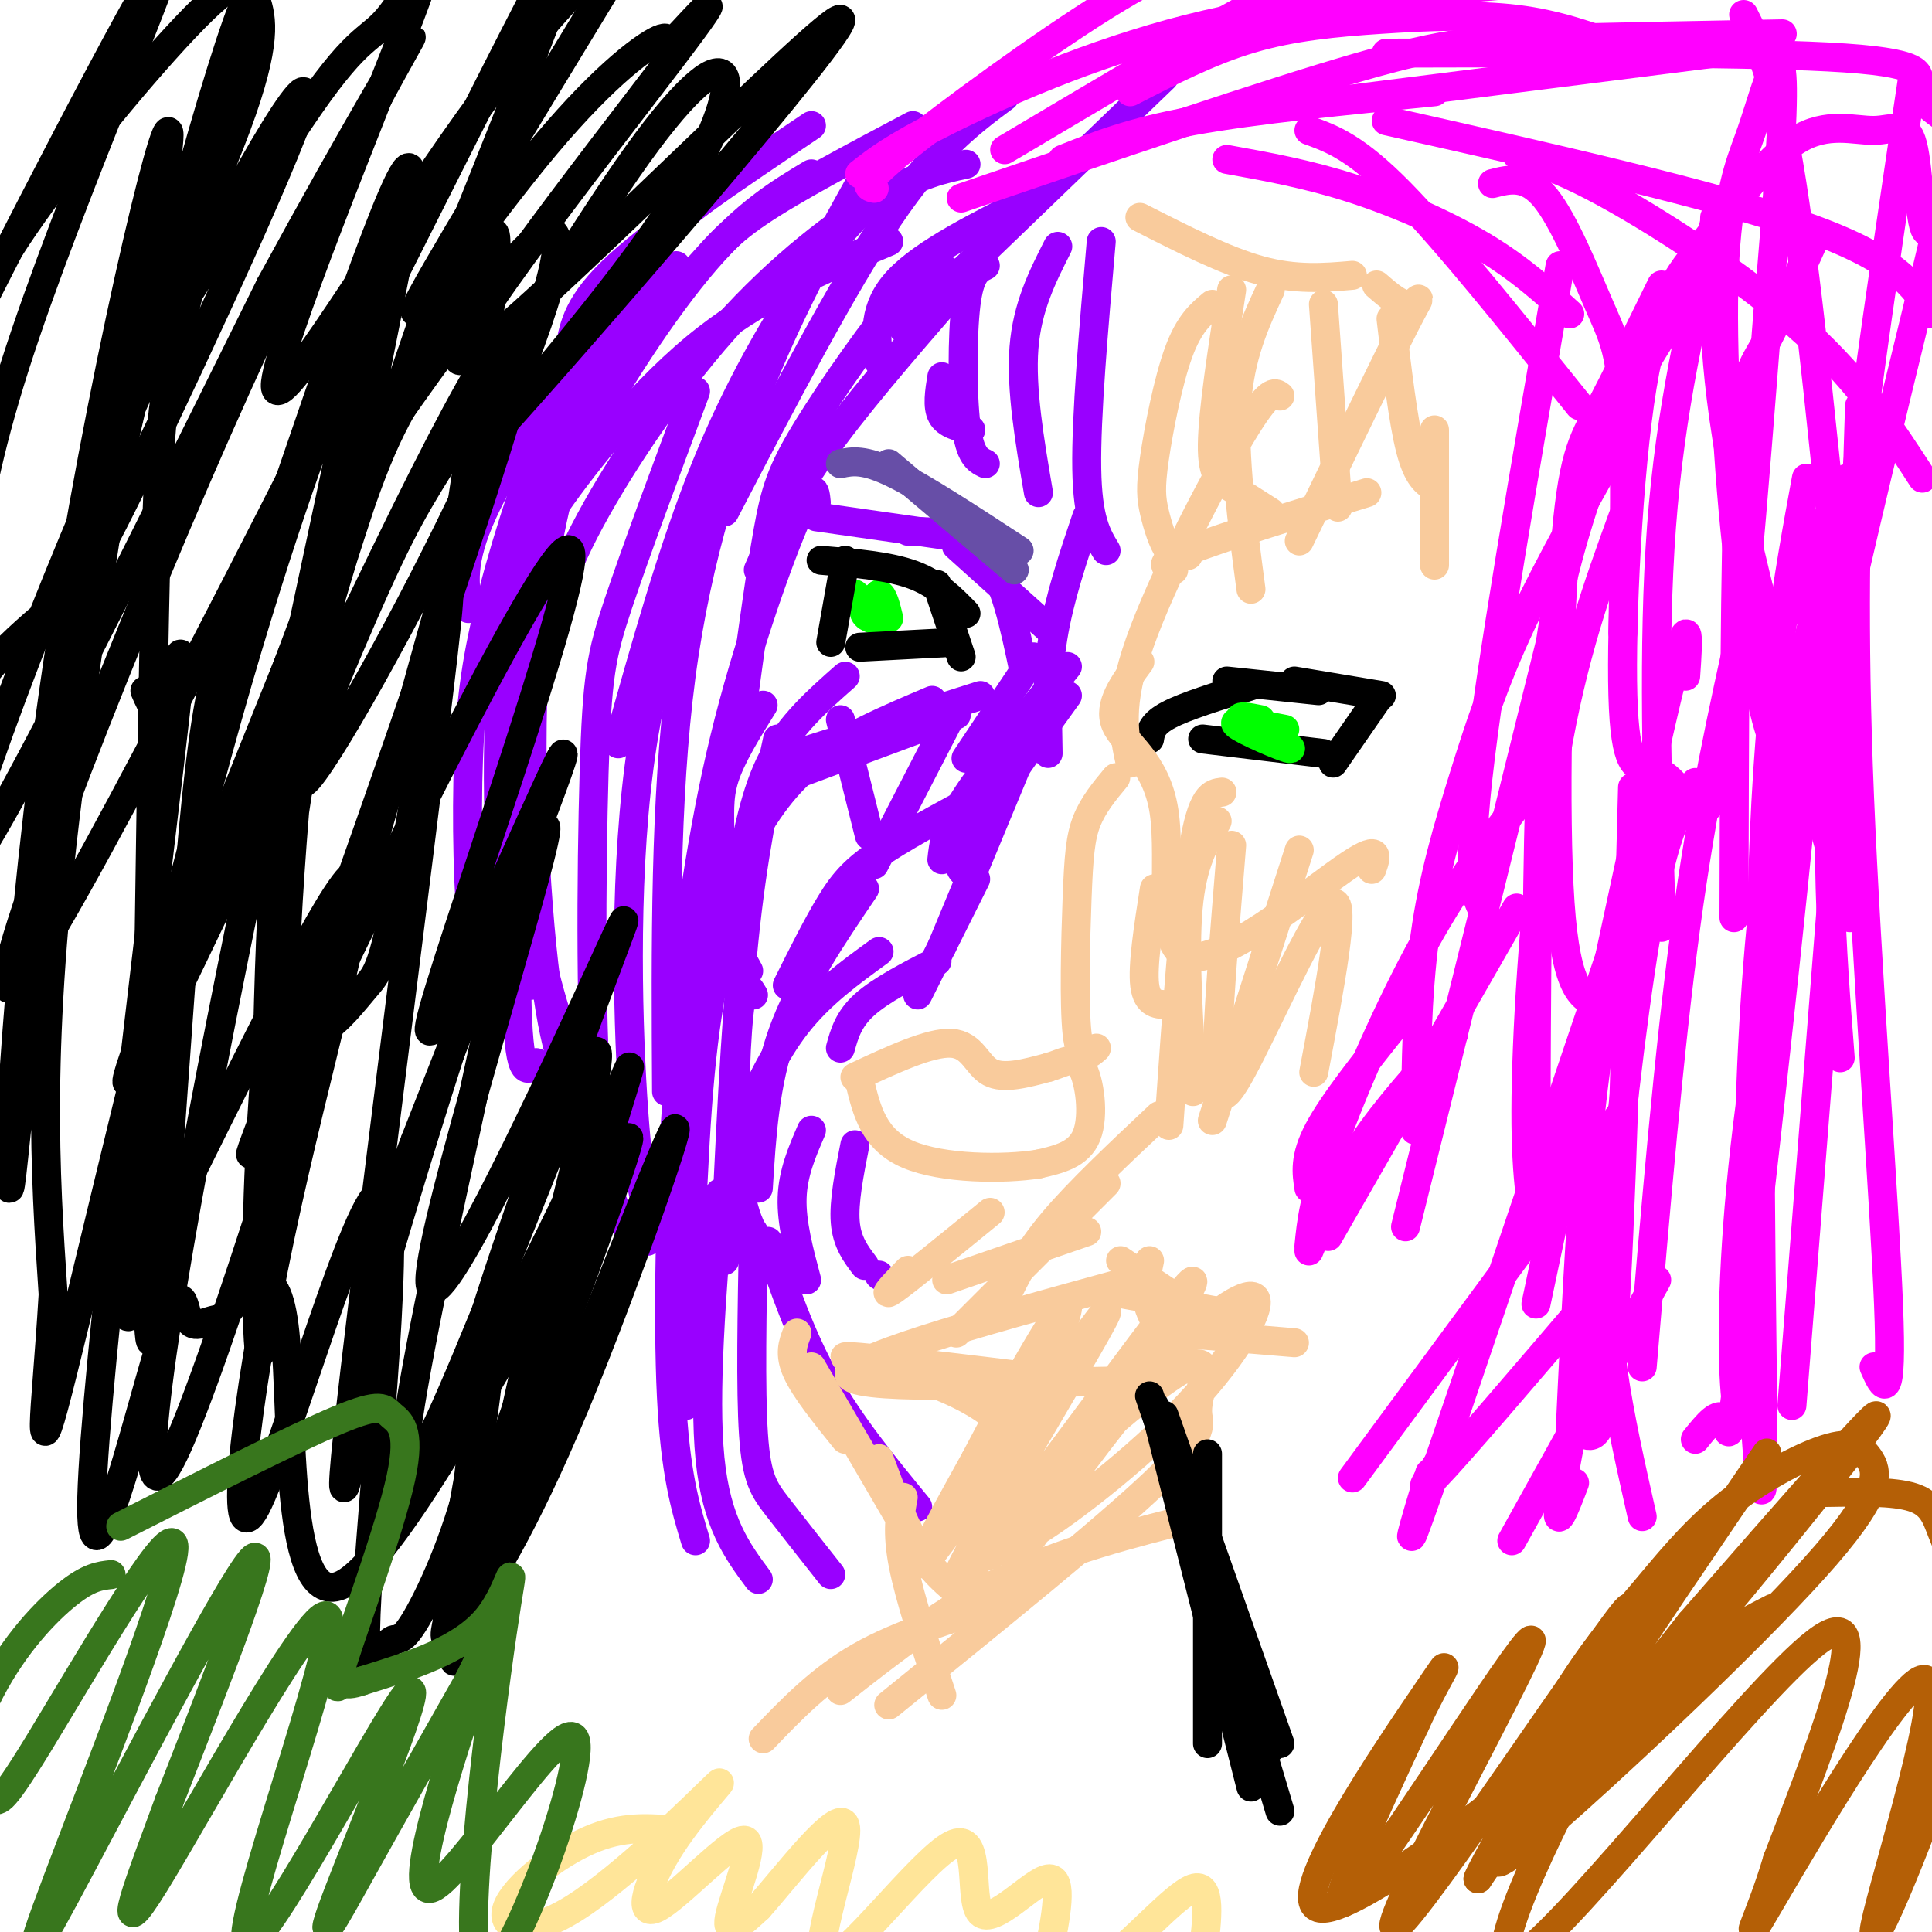 <svg viewBox='0 0 400 400' version='1.1' xmlns='http://www.w3.org/2000/svg' xmlns:xlink='http://www.w3.org/1999/xlink'><g fill='none' stroke='#9900ff' stroke-width='6' stroke-linecap='round' stroke-linejoin='round'><path d='M197,61c-10.167,11.750 -20.333,23.500 -27,33c-6.667,9.500 -9.833,16.750 -13,24'/><path d='M196,56c-1.750,-0.631 -3.500,-1.262 -9,5c-5.500,6.262 -14.750,19.417 -20,28c-5.250,8.583 -6.500,12.595 -8,21c-1.500,8.405 -3.250,21.202 -5,34'/><path d='M169,104c-0.244,-2.511 -0.489,-5.022 -4,3c-3.511,8.022 -10.289,26.578 -15,46c-4.711,19.422 -7.356,39.711 -10,60'/><path d='M161,153c-2.583,12.000 -5.167,24.000 -7,42c-1.833,18.000 -2.917,42.000 -4,66'/><path d='M152,186c-2.667,9.250 -5.333,18.500 -7,36c-1.667,17.500 -2.333,43.250 -3,69'/><path d='M150,188c-1.607,1.113 -3.214,2.226 -5,8c-1.786,5.774 -3.750,16.208 -5,34c-1.250,17.792 -1.786,42.940 -1,59c0.786,16.060 2.893,23.030 5,30'/><path d='M149,247c-1.667,20.833 -3.333,41.667 -2,55c1.333,13.333 5.667,19.167 10,25'/><path d='M156,255c-0.311,16.378 -0.622,32.756 0,42c0.622,9.244 2.178,11.356 5,15c2.822,3.644 6.911,8.822 11,14'/><path d='M159,257c3.417,9.917 6.833,19.833 12,29c5.167,9.167 12.083,17.583 19,26'/><path d='M182,75c-0.667,-5.667 -1.333,-11.333 4,-17c5.333,-5.667 16.667,-11.333 28,-17'/><path d='M187,68c0.000,0.000 54.000,-52.000 54,-52'/><path d='M208,20c-7.167,5.333 -14.333,10.667 -24,25c-9.667,14.333 -21.833,37.667 -34,61'/><path d='M178,44c-3.244,3.378 -6.489,6.756 -12,15c-5.511,8.244 -13.289,21.356 -20,38c-6.711,16.644 -12.356,36.822 -18,57'/><path d='M178,38c-6.622,11.911 -13.244,23.822 -20,40c-6.756,16.178 -13.644,36.622 -17,62c-3.356,25.378 -3.178,55.689 -3,86'/><path d='M154,91c-8.556,19.089 -17.111,38.178 -21,63c-3.889,24.822 -3.111,55.378 -2,73c1.111,17.622 2.556,22.311 4,27'/><path d='M144,81c-6.226,16.702 -12.452,33.405 -16,44c-3.548,10.595 -4.417,15.083 -5,35c-0.583,19.917 -0.881,55.262 1,74c1.881,18.738 5.940,20.869 10,23'/><path d='M135,58c-3.702,5.518 -7.405,11.036 -12,22c-4.595,10.964 -10.083,27.375 -12,51c-1.917,23.625 -0.262,54.464 2,72c2.262,17.536 5.131,21.768 8,26'/><path d='M144,42c-3.625,2.893 -7.250,5.786 -13,17c-5.750,11.214 -13.625,30.750 -18,53c-4.375,22.250 -5.250,47.214 -4,65c1.250,17.786 4.625,28.393 8,39'/><path d='M142,42c-6.202,6.964 -12.405,13.929 -19,26c-6.595,12.071 -13.583,29.250 -17,51c-3.417,21.750 -3.262,48.071 -2,63c1.262,14.929 3.631,18.464 6,22'/><path d='M127,70c-3.751,2.788 -7.502,5.576 -12,15c-4.498,9.424 -9.742,25.485 -13,38c-3.258,12.515 -4.531,21.485 -5,34c-0.469,12.515 -0.134,28.576 1,38c1.134,9.424 3.067,12.212 5,15'/><path d='M140,55c-5.080,5.947 -10.159,11.895 -14,19c-3.841,7.105 -6.442,15.368 -9,21c-2.558,5.632 -5.073,8.632 -7,30c-1.927,21.368 -3.265,61.105 -3,80c0.265,18.895 2.132,16.947 4,15'/><path d='M106,153c-2.405,-4.196 -4.810,-8.393 -3,-18c1.810,-9.607 7.833,-24.625 16,-40c8.167,-15.375 18.476,-31.107 27,-41c8.524,-9.893 15.262,-13.946 22,-18'/><path d='M97,126c-0.857,-4.839 -1.714,-9.679 3,-20c4.714,-10.321 15.000,-26.125 21,-36c6.000,-9.875 7.714,-13.821 13,-19c5.286,-5.179 14.143,-11.589 23,-18'/><path d='M118,72c0.833,-4.667 1.667,-9.333 10,-17c8.333,-7.667 24.167,-18.333 40,-29'/><path d='M122,89c2.530,-6.696 5.060,-13.393 9,-19c3.940,-5.607 9.292,-10.125 13,-14c3.708,-3.875 5.774,-7.107 13,-12c7.226,-4.893 19.613,-11.446 32,-18'/><path d='M113,135c0.946,-6.577 1.893,-13.155 8,-25c6.107,-11.845 17.375,-28.958 29,-42c11.625,-13.042 23.607,-22.012 32,-27c8.393,-4.988 13.196,-5.994 18,-7'/><path d='M110,116c-0.756,-0.933 -1.511,-1.867 4,-10c5.511,-8.133 17.289,-23.467 30,-34c12.711,-10.533 26.356,-16.267 40,-22'/><path d='M228,50c-1.583,18.167 -3.167,36.333 -3,47c0.167,10.667 2.083,13.833 4,17'/><path d='M219,51c-3.167,6.250 -6.333,12.500 -7,21c-0.667,8.500 1.167,19.250 3,30'/><path d='M204,55c-1.600,0.778 -3.200,1.556 -4,8c-0.800,6.444 -0.800,18.556 0,25c0.800,6.444 2.400,7.222 4,8'/><path d='M195,78c-0.500,3.083 -1.000,6.167 0,8c1.000,1.833 3.500,2.417 6,3'/><path d='M225,107c-2.833,8.417 -5.667,16.833 -7,25c-1.333,8.167 -1.167,16.083 -1,24'/><path d='M217,143c0.000,0.000 -15.000,32.000 -15,32'/><path d='M221,138c-8.333,10.167 -16.667,20.333 -21,27c-4.333,6.667 -4.667,9.833 -5,13'/><path d='M221,144c-8.250,11.417 -16.500,22.833 -20,29c-3.500,6.167 -2.250,7.083 -1,8'/><path d='M212,155c0.000,0.000 -17.000,41.000 -17,41'/><path d='M202,182c0.000,0.000 -12.000,24.000 -12,24'/><path d='M194,199c-5.833,3.000 -11.667,6.000 -15,9c-3.333,3.000 -4.167,6.000 -5,9'/><path d='M182,197c-6.083,4.417 -12.167,8.833 -17,15c-4.833,6.167 -8.417,14.083 -12,22'/><path d='M156,206c-1.089,-1.844 -2.178,-3.689 -3,4c-0.822,7.689 -1.378,24.911 0,35c1.378,10.089 4.689,13.044 8,16'/><path d='M168,234c-1.917,4.417 -3.833,8.833 -4,14c-0.167,5.167 1.417,11.083 3,17'/><path d='M177,237c-1.167,5.917 -2.333,11.833 -2,16c0.333,4.167 2.167,6.583 4,9'/><path d='M182,264c0.000,0.000 0.100,0.100 0.1,0.1'/><path d='M157,246c0.667,-10.833 1.333,-21.667 5,-32c3.667,-10.333 10.333,-20.167 17,-30'/><path d='M163,204c3.133,-6.267 6.267,-12.533 9,-17c2.733,-4.467 5.067,-7.133 11,-11c5.933,-3.867 15.467,-8.933 25,-14'/><path d='M154,176c3.750,-6.417 7.500,-12.833 14,-18c6.500,-5.167 15.750,-9.083 25,-13'/><path d='M163,161c0.000,0.000 35.000,-13.000 35,-13'/><path d='M162,157c0.000,0.000 41.000,-13.000 41,-13'/><path d='M174,149c0.000,0.000 6.000,24.000 6,24'/><path d='M181,179c0.000,0.000 16.000,-31.000 16,-31'/><path d='M200,157c0.000,0.000 14.000,-21.000 14,-21'/><path d='M212,139c-2.000,-9.583 -4.000,-19.167 -8,-24c-4.000,-4.833 -10.000,-4.917 -16,-5'/><path d='M169,107c0.000,0.000 28.000,4.000 28,4'/><path d='M198,113c0.000,0.000 20.000,18.000 20,18'/><path d='M175,140c-5.667,5.000 -11.333,10.000 -15,17c-3.667,7.000 -5.333,16.000 -7,25'/><path d='M158,146c-3.304,5.315 -6.607,10.631 -8,15c-1.393,4.369 -0.875,7.792 -1,12c-0.125,4.208 -0.893,9.202 0,14c0.893,4.798 3.446,9.399 6,14'/></g>
<g fill='none' stroke='#674ea7' stroke-width='6' stroke-linecap='round' stroke-linejoin='round'><path d='M184,96c0.000,0.000 26.000,22.000 26,22'/><path d='M174,96c2.417,-0.500 4.833,-1.000 11,2c6.167,3.000 16.083,9.500 26,16'/></g>
<g fill='none' stroke='#00ff00' stroke-width='6' stroke-linecap='round' stroke-linejoin='round'><path d='M177,123c2.511,2.133 5.022,4.267 5,5c-0.022,0.733 -2.578,0.067 -3,-1c-0.422,-1.067 1.289,-2.533 3,-4'/><path d='M182,123c0.833,0.167 1.417,2.583 2,5'/></g>
<g fill='none' stroke='#000000' stroke-width='6' stroke-linecap='round' stroke-linejoin='round'><path d='M170,116c7.000,0.583 14.000,1.167 19,3c5.000,1.833 8.000,4.917 11,8'/><path d='M194,121c0.000,0.000 5.000,15.000 5,15'/><path d='M175,116c0.000,0.000 -3.000,17.000 -3,17'/><path d='M178,134c0.000,0.000 19.000,-1.000 19,-1'/><path d='M254,141c0.000,0.000 19.000,2.000 19,2'/><path d='M268,141c0.000,0.000 18.000,3.000 18,3'/><path d='M259,142c-6.750,2.083 -13.500,4.167 -17,6c-3.500,1.833 -3.750,3.417 -4,5'/><path d='M249,153c0.000,0.000 25.000,3.000 25,3'/><path d='M276,158c0.000,0.000 9.000,-13.000 9,-13'/></g>
<g fill='none' stroke='#f9cb9c' stroke-width='6' stroke-linecap='round' stroke-linejoin='round'><path d='M263,60c-3.167,6.833 -6.333,13.667 -7,24c-0.667,10.333 1.167,24.167 3,38'/><path d='M251,63c-2.410,2.006 -4.820,4.013 -7,10c-2.180,5.987 -4.131,15.955 -5,22c-0.869,6.045 -0.657,8.166 0,11c0.657,2.834 1.759,6.381 3,8c1.241,1.619 2.620,1.309 4,1'/><path d='M255,60c-1.956,12.622 -3.911,25.244 -4,32c-0.089,6.756 1.689,7.644 4,9c2.311,1.356 5.156,3.178 8,5'/><path d='M274,63c0.000,0.000 3.000,42.000 3,42'/><path d='M288,66c1.250,10.583 2.500,21.167 4,27c1.500,5.833 3.250,6.917 5,8'/><path d='M297,89c0.000,0.000 0.000,28.000 0,28'/><path d='M231,161c-2.333,2.810 -4.667,5.619 -6,9c-1.333,3.381 -1.667,7.333 -2,16c-0.333,8.667 -0.667,22.048 0,28c0.667,5.952 2.333,4.476 4,3'/><path d='M239,184c-1.250,8.000 -2.500,16.000 -2,20c0.500,4.000 2.750,4.000 5,4'/><path d='M252,170c-2.583,4.333 -5.167,8.667 -6,18c-0.833,9.333 0.083,23.667 1,38'/><path d='M269,176c0.000,0.000 -18.000,56.000 -18,56'/><path d='M240,231c-8.333,7.833 -16.667,15.667 -22,22c-5.333,6.333 -7.667,11.167 -10,16'/><path d='M229,245c0.000,0.000 -31.000,31.000 -31,31'/><path d='M205,251c-8.583,7.000 -17.167,14.000 -20,16c-2.833,2.000 0.083,-1.000 3,-4'/><path d='M196,265c0.000,0.000 29.000,-10.000 29,-10'/><path d='M177,223c7.822,-3.644 15.644,-7.289 20,-7c4.356,0.289 5.244,4.511 8,6c2.756,1.489 7.378,0.244 12,-1'/><path d='M217,221c3.262,-0.917 5.417,-2.708 7,0c1.583,2.708 2.595,9.917 1,14c-1.595,4.083 -5.798,5.042 -10,6'/><path d='M215,241c-7.111,1.156 -19.889,1.044 -27,-2c-7.111,-3.044 -8.556,-9.022 -10,-15'/><path d='M253,164c-2.083,0.250 -4.167,0.500 -6,12c-1.833,11.500 -3.417,34.250 -5,57'/><path d='M255,175c-1.530,18.649 -3.060,37.298 -3,46c0.060,8.702 1.708,7.458 7,-3c5.292,-10.458 14.226,-30.131 17,-31c2.774,-0.869 -0.613,17.065 -4,35'/><path d='M284,180c1.024,-2.825 2.048,-5.649 -6,0c-8.048,5.649 -25.167,19.772 -32,18c-6.833,-1.772 -3.378,-19.439 -5,-30c-1.622,-10.561 -8.321,-14.018 -10,-18c-1.679,-3.982 1.660,-8.491 5,-13'/><path d='M234,158c-1.311,-5.956 -2.622,-11.911 2,-25c4.622,-13.089 15.178,-33.311 21,-43c5.822,-9.689 6.911,-8.844 8,-8'/><path d='M243,118c-1.833,-0.667 -3.667,-1.333 3,-4c6.667,-2.667 21.833,-7.333 37,-12'/><path d='M269,112c9.022,-18.644 18.044,-37.289 22,-45c3.956,-7.711 2.844,-4.489 1,-4c-1.844,0.489 -4.422,-1.756 -7,-4'/><path d='M280,57c-5.833,0.500 -11.667,1.000 -19,-1c-7.333,-2.000 -16.167,-6.500 -25,-11'/></g>
<g fill='none' stroke='#ff00ff' stroke-width='6' stroke-linecap='round' stroke-linejoin='round'><path d='M355,45c-0.333,14.917 -0.667,29.833 4,54c4.667,24.167 14.333,57.583 24,91'/><path d='M375,51c-3.689,8.156 -7.378,16.311 -10,21c-2.622,4.689 -4.178,5.911 -5,25c-0.822,19.089 -0.911,56.044 -1,93'/><path d='M355,46c-4.583,19.333 -9.167,38.667 -11,63c-1.833,24.333 -0.917,53.667 0,83'/><path d='M344,59c-4.780,9.756 -9.560,19.512 -13,26c-3.440,6.488 -5.542,9.708 -7,29c-1.458,19.292 -2.274,54.655 -1,73c1.274,18.345 4.637,19.673 8,21'/><path d='M352,58c-5.548,7.881 -11.095,15.762 -16,26c-4.905,10.238 -9.167,22.833 -12,34c-2.833,11.167 -4.238,20.905 -5,40c-0.762,19.095 -0.881,47.548 -1,76'/><path d='M321,133c0.000,0.000 -30.000,121.000 -30,121'/><path d='M317,163c-7.289,9.311 -14.578,18.622 -22,32c-7.422,13.378 -14.978,30.822 -19,42c-4.022,11.178 -4.511,16.089 -5,21'/><path d='M314,188c0.000,0.000 -39.000,68.000 -39,68'/><path d='M301,214c-7.000,7.750 -14.000,15.500 -19,23c-5.000,7.500 -8.000,14.750 -11,22'/><path d='M289,212c-6.500,8.167 -13.000,16.333 -16,22c-3.000,5.667 -2.500,8.833 -2,12'/><path d='M344,174c-4.917,11.167 -9.833,22.333 -13,43c-3.167,20.667 -4.583,50.833 -6,81'/><path d='M335,193c-16.250,48.167 -32.500,96.333 -39,115c-6.500,18.667 -3.250,7.833 0,-3'/><path d='M336,230c0.000,0.000 -56.000,76.000 -56,76'/><path d='M301,298c-4.417,6.500 -8.833,13.000 -4,8c4.833,-5.000 18.917,-21.500 33,-38'/><path d='M313,319c0.000,0.000 30.000,-54.000 30,-54'/><path d='M326,307c-2.133,5.578 -4.267,11.156 -3,3c1.267,-8.156 5.933,-30.044 8,-45c2.067,-14.956 1.533,-22.978 1,-31'/><path d='M328,297c2.167,0.667 4.333,1.333 6,-21c1.667,-22.333 2.833,-67.667 4,-113'/><path d='M318,255c-1.200,-6.756 -2.400,-13.511 -2,-31c0.400,-17.489 2.400,-45.711 6,-67c3.600,-21.289 8.800,-35.644 14,-50'/><path d='M293,234c0.167,-13.881 0.333,-27.762 2,-40c1.667,-12.238 4.833,-22.833 8,-33c3.167,-10.167 6.333,-19.905 12,-32c5.667,-12.095 13.833,-26.548 22,-41'/><path d='M308,190c-2.250,-3.250 -4.500,-6.500 -2,-29c2.500,-22.500 9.750,-64.250 17,-106'/><path d='M336,131c0.304,-18.661 0.607,-37.321 0,-48c-0.607,-10.679 -2.125,-13.375 -5,-20c-2.875,-6.625 -7.107,-17.179 -11,-22c-3.893,-4.821 -7.446,-3.911 -11,-3'/><path d='M327,84c-13.833,-17.250 -27.667,-34.500 -37,-44c-9.333,-9.500 -14.167,-11.250 -19,-13'/><path d='M325,65c-5.178,-4.711 -10.356,-9.422 -18,-14c-7.644,-4.578 -17.756,-9.022 -27,-12c-9.244,-2.978 -17.622,-4.489 -26,-6'/><path d='M220,33c7.083,-2.833 14.167,-5.667 27,-8c12.833,-2.333 31.417,-4.167 50,-6'/><path d='M276,21c0.000,0.000 79.000,-10.000 79,-10'/><path d='M234,19c8.214,-4.232 16.429,-8.464 25,-11c8.571,-2.536 17.500,-3.375 27,-4c9.500,-0.625 19.571,-1.036 28,0c8.429,1.036 15.214,3.518 22,6'/><path d='M208,31c17.733,-10.533 35.467,-21.067 46,-27c10.533,-5.933 13.867,-7.267 25,-10c11.133,-2.733 30.067,-6.867 49,-11'/><path d='M181,39c-1.501,-0.341 -3.002,-0.683 6,-8c9.002,-7.317 28.506,-21.611 42,-30c13.494,-8.389 20.979,-10.874 29,-14c8.021,-3.126 16.577,-6.893 26,-9c9.423,-2.107 19.711,-2.553 30,-3'/><path d='M178,36c3.467,-2.733 6.933,-5.467 18,-11c11.067,-5.533 29.733,-13.867 50,-19c20.267,-5.133 42.133,-7.067 64,-9'/><path d='M199,41c31.511,-10.756 63.022,-21.511 82,-27c18.978,-5.489 25.422,-5.711 38,-6c12.578,-0.289 31.289,-0.644 50,-1'/><path d='M287,11c38.556,-0.111 77.111,-0.222 95,1c17.889,1.222 15.111,3.778 15,6c-0.111,2.222 2.444,4.111 5,6'/><path d='M287,25c34.083,7.667 68.167,15.333 87,22c18.833,6.667 22.417,12.333 26,18'/><path d='M314,32c5.600,1.889 11.200,3.778 22,10c10.800,6.222 26.800,16.778 38,27c11.200,10.222 17.600,20.111 24,30'/><path d='M361,3c3.250,6.417 6.500,12.833 10,35c3.500,22.167 7.250,60.083 11,98'/><path d='M396,16c-6.750,45.083 -13.500,90.167 -16,124c-2.500,33.833 -0.750,56.417 1,79'/><path d='M385,84c-0.733,22.822 -1.467,45.644 0,81c1.467,35.356 5.133,83.244 6,105c0.867,21.756 -1.067,17.378 -3,13'/><path d='M384,126c0.000,0.000 -13.000,165.000 -13,165'/><path d='M374,127c1.387,-0.804 2.774,-1.607 0,29c-2.774,30.607 -9.708,92.625 -13,120c-3.292,27.375 -2.940,20.107 -4,18c-1.060,-2.107 -3.530,0.946 -6,4'/><path d='M361,128c-4.250,19.083 -8.500,38.167 -12,64c-3.500,25.833 -6.250,58.417 -9,91'/><path d='M349,140c0.583,-8.333 1.167,-16.667 -4,5c-5.167,21.667 -16.083,73.333 -27,125'/><path d='M351,162c-2.935,4.417 -5.869,8.833 -9,25c-3.131,16.167 -6.458,44.083 -8,62c-1.542,17.917 -1.298,25.833 0,35c1.298,9.167 3.649,19.583 6,30'/><path d='M374,99c-3.844,20.889 -7.689,41.778 -9,81c-1.311,39.222 -0.089,96.778 0,118c0.089,21.222 -0.956,6.111 -2,-9'/><path d='M372,123c6.084,-15.276 12.168,-30.551 10,-21c-2.168,9.551 -12.588,43.930 -17,86c-4.412,42.070 -2.817,91.833 -4,103c-1.183,11.167 -5.144,-16.262 2,-67c7.144,-50.738 25.394,-124.786 33,-156c7.606,-31.214 4.568,-19.595 3,-20c-1.568,-0.405 -1.664,-12.835 -3,-18c-1.336,-5.165 -3.910,-3.064 -8,-3c-4.090,0.064 -9.695,-1.908 -16,2c-6.305,3.908 -13.310,13.696 -19,21c-5.690,7.304 -10.066,12.125 -13,30c-2.934,17.875 -4.427,48.803 -4,64c0.427,15.197 2.774,14.661 5,15c2.226,0.339 4.330,1.553 7,5c2.670,3.447 5.906,9.128 9,-7c3.094,-16.128 6.047,-54.064 9,-92'/><path d='M366,65c2.212,-24.967 3.242,-41.386 3,-48c-0.242,-6.614 -1.755,-3.424 -3,0c-1.245,3.424 -2.220,7.080 -4,12c-1.780,4.920 -4.364,11.102 -5,27c-0.636,15.898 0.675,41.511 3,61c2.325,19.489 5.664,32.854 7,36c1.336,3.146 0.668,-3.927 0,-11'/></g>
<g fill='none' stroke='#000000' stroke-width='6' stroke-linecap='round' stroke-linejoin='round'><path d='M87,68c-6.914,20.122 -13.828,40.244 -18,54c-4.172,13.756 -5.604,21.145 -7,35c-1.396,13.855 -2.758,34.177 -3,44c-0.242,9.823 0.637,9.147 2,10c1.363,0.853 3.212,3.234 6,2c2.788,-1.234 6.515,-6.085 9,-9c2.485,-2.915 3.728,-3.895 9,-34c5.272,-30.105 14.572,-89.336 17,-111c2.428,-21.664 -2.015,-5.760 -7,5c-4.985,10.760 -10.512,16.378 -16,29c-5.488,12.622 -10.938,32.250 -15,47c-4.062,14.750 -6.735,24.624 -8,55c-1.265,30.376 -1.123,81.255 -2,85c-0.877,3.745 -2.775,-39.646 5,-98c7.775,-58.354 25.221,-131.673 26,-145c0.779,-13.327 -15.111,33.336 -31,80'/><path d='M54,117c-7.412,16.210 -10.441,16.733 -14,55c-3.559,38.267 -7.647,114.276 -9,105c-1.353,-9.276 0.029,-103.838 1,-150c0.971,-46.162 1.531,-43.924 7,-66c5.469,-22.076 15.848,-68.467 12,-61c-3.848,7.467 -21.924,68.793 -33,128c-11.076,59.207 -15.153,116.296 -16,118c-0.847,1.704 1.536,-51.976 10,-109c8.464,-57.024 23.010,-117.391 23,-109c-0.010,8.391 -14.574,85.540 -21,137c-6.426,51.460 -4.713,77.230 -3,103'/><path d='M11,268c-1.565,26.119 -3.976,39.918 2,16c5.976,-23.918 20.339,-85.552 32,-128c11.661,-42.448 20.619,-65.711 26,-80c5.381,-14.289 7.185,-19.604 1,10c-6.185,29.604 -20.361,94.125 -30,145c-9.639,50.875 -14.743,88.102 -6,70c8.743,-18.102 31.333,-91.532 44,-136c12.667,-44.468 15.410,-59.972 11,-23c-4.410,36.972 -15.974,126.421 -19,155c-3.026,28.579 2.487,-3.710 8,-36'/><path d='M80,261c9.200,-31.323 28.199,-91.629 26,-74c-2.199,17.629 -25.595,113.193 -22,118c3.595,4.807 34.180,-81.145 39,-87c4.820,-5.855 -16.125,68.385 -17,79c-0.875,10.615 18.322,-42.396 23,-57c4.678,-14.604 -5.161,9.198 -15,33'/><path d='M114,273c-5.810,16.506 -12.836,41.272 -17,57c-4.164,15.728 -5.465,22.418 5,-3c10.465,-25.418 32.696,-82.944 37,-92c4.304,-9.056 -9.319,30.359 -20,56c-10.681,25.641 -18.420,37.509 -23,44c-4.580,6.491 -6.001,7.606 1,-14c7.001,-21.606 22.423,-65.932 22,-62c-0.423,3.932 -16.692,56.124 -23,72c-6.308,15.876 -2.654,-4.562 1,-25'/><path d='M97,306c1.122,-10.695 3.428,-24.933 4,-25c0.572,-0.067 -0.590,14.036 -4,27c-3.410,12.964 -9.067,24.788 -12,29c-2.933,4.212 -3.142,0.813 -5,4c-1.858,3.187 -5.366,12.961 -4,-11c1.366,-23.961 7.606,-81.658 3,-83c-4.606,-1.342 -20.059,53.671 -26,65c-5.941,11.329 -2.369,-21.027 5,-56c7.369,-34.973 18.534,-72.564 16,-75c-2.534,-2.436 -18.767,30.282 -35,63'/><path d='M39,244c-8.351,18.077 -11.727,31.770 -13,28c-1.273,-3.770 -0.442,-25.005 8,-57c8.442,-31.995 24.494,-74.752 33,-97c8.506,-22.248 9.465,-23.986 18,-36c8.535,-12.014 24.645,-34.302 29,-34c4.355,0.302 -3.047,23.195 -16,51c-12.953,27.805 -31.457,60.521 -35,63c-3.543,2.479 7.877,-25.280 15,-41c7.123,-15.720 9.950,-19.400 19,-34c9.050,-14.600 24.323,-40.120 35,-55c10.677,-14.880 16.759,-19.122 18,-16c1.241,3.122 -2.360,13.606 -11,27c-8.640,13.394 -22.320,29.697 -36,46'/><path d='M103,89c15.865,-17.378 73.527,-83.823 71,-85c-2.527,-1.177 -65.244,62.915 -77,70c-11.756,7.085 27.450,-42.837 42,-62c14.550,-19.163 4.446,-7.569 1,-4c-3.446,3.569 -0.233,-0.889 -3,0c-2.767,0.889 -11.514,7.124 -24,22c-12.486,14.876 -28.710,38.393 -27,34c1.710,-4.393 21.355,-36.697 41,-69'/><path d='M127,-5c2.440,-8.466 -11.960,4.868 -30,30c-18.040,25.132 -39.720,62.062 -40,55c-0.280,-7.062 20.842,-58.115 28,-77c7.158,-18.885 0.354,-5.602 -4,0c-4.354,5.602 -6.259,3.523 -17,19c-10.741,15.477 -30.318,48.511 -33,50c-2.682,1.489 11.533,-28.565 18,-46c6.467,-17.435 5.187,-22.251 4,-26c-1.187,-3.749 -2.281,-6.433 -11,2c-8.719,8.433 -25.063,27.981 -35,42c-9.937,14.019 -13.469,22.510 -17,31'/><path d='M-10,75c9.062,-18.143 40.219,-78.999 44,-83c3.781,-4.001 -19.812,48.855 -31,84c-11.188,35.145 -9.970,52.581 -9,60c0.970,7.419 1.692,4.822 5,1c3.308,-3.822 9.202,-8.867 13,-12c3.798,-3.133 5.498,-4.353 17,-28c11.502,-23.647 32.805,-69.720 34,-77c1.195,-7.280 -17.717,24.232 -37,67c-19.283,42.768 -38.938,96.791 -34,94c4.938,-2.791 34.469,-62.395 64,-122'/><path d='M56,59c17.905,-32.896 30.667,-54.136 29,-51c-1.667,3.136 -17.763,30.647 -40,81c-22.237,50.353 -50.613,123.546 -42,115c8.613,-8.546 54.217,-98.831 84,-158c29.783,-59.169 43.746,-87.220 23,-34c-20.746,53.220 -76.201,187.713 -83,209c-6.799,21.287 35.057,-70.632 57,-115c21.943,-44.368 23.971,-41.184 26,-38'/><path d='M110,68c-5.278,22.605 -31.472,98.118 -46,138c-14.528,39.882 -17.390,44.134 -1,10c16.390,-34.134 52.032,-106.655 55,-102c2.968,4.655 -26.739,86.484 -29,98c-2.261,11.516 22.926,-47.281 27,-55c4.074,-7.719 -12.963,35.641 -30,79'/><path d='M86,236c-7.379,19.577 -10.826,29.018 -2,6c8.826,-23.018 29.924,-78.496 29,-70c-0.924,8.496 -23.869,80.964 -24,93c-0.131,12.036 22.553,-36.362 33,-59c10.447,-22.638 8.659,-19.518 0,4c-8.659,23.518 -24.188,67.434 -25,75c-0.812,7.566 13.094,-21.217 27,-50'/><path d='M124,235c6.402,-13.485 8.906,-22.196 3,-3c-5.906,19.196 -20.221,66.301 -20,68c0.221,1.699 14.977,-42.009 9,-37c-5.977,5.009 -32.686,58.733 -45,65c-12.314,6.267 -10.233,-34.924 -12,-52c-1.767,-17.076 -7.384,-10.038 -13,-3'/><path d='M46,273c-3.529,0.316 -5.850,2.606 -7,0c-1.150,-2.606 -1.129,-10.107 -6,6c-4.871,16.107 -14.636,55.823 -14,31c0.636,-24.823 11.671,-114.183 16,-151c4.329,-36.817 1.951,-21.091 0,-15c-1.951,6.091 -3.476,2.545 -5,-1'/></g>
<g fill='none' stroke='#ffe599' stroke-width='6' stroke-linecap='round' stroke-linejoin='round'><path d='M140,379c-5.508,-0.521 -11.017,-1.042 -18,2c-6.983,3.042 -15.442,9.649 -17,14c-1.558,4.351 3.784,6.448 14,0c10.216,-6.448 25.306,-21.442 29,-25c3.694,-3.558 -4.007,4.320 -9,12c-4.993,7.680 -7.276,15.162 -3,13c4.276,-2.162 15.113,-13.967 18,-14c2.887,-0.033 -2.175,11.705 -3,16c-0.825,4.295 2.588,1.148 6,-2'/><path d='M157,395c5.661,-6.322 16.812,-21.127 18,-17c1.188,4.127 -7.588,27.186 -4,28c3.588,0.814 19.539,-20.617 26,-24c6.461,-3.383 3.432,11.281 6,14c2.568,2.719 10.734,-6.509 14,-7c3.266,-0.491 1.633,7.754 0,16'/><path d='M217,405c-0.370,2.915 -1.295,2.204 0,3c1.295,0.796 4.810,3.099 11,-1c6.190,-4.099 15.054,-14.600 19,-16c3.946,-1.400 2.973,6.300 2,14'/></g>
<g fill='none' stroke='#38761d' stroke-width='6' stroke-linecap='round' stroke-linejoin='round'><path d='M23,326c-2.298,0.247 -4.596,0.494 -9,4c-4.404,3.506 -10.916,10.272 -16,20c-5.084,9.728 -8.742,22.419 -8,26c0.742,3.581 5.884,-1.948 8,-3c2.116,-1.052 1.206,2.374 10,-12c8.794,-14.374 27.293,-46.548 28,-41c0.707,5.548 -16.377,48.817 -24,69c-7.623,20.183 -5.783,17.280 5,-3c10.783,-20.280 30.509,-57.937 35,-63c4.491,-5.063 -6.255,22.469 -17,50'/><path d='M35,373c-5.931,16.282 -12.258,31.987 -3,17c9.258,-14.987 34.103,-60.667 36,-55c1.897,5.667 -19.152,62.682 -17,67c2.152,4.318 27.505,-44.059 33,-51c5.495,-6.941 -8.867,27.554 -14,41c-5.133,13.446 -1.038,5.842 5,-5c6.038,-10.842 14.019,-24.921 22,-39'/><path d='M97,348c5.325,-10.590 7.638,-17.566 3,-4c-4.638,13.566 -16.226,47.675 -11,47c5.226,-0.675 27.268,-36.134 30,-31c2.732,5.134 -13.845,50.861 -19,49c-5.155,-1.861 1.112,-51.309 4,-71c2.888,-19.691 2.397,-9.626 -3,-3c-5.397,6.626 -15.698,9.813 -26,13'/><path d='M75,348c-4.727,1.689 -3.543,-0.590 -4,0c-0.457,0.590 -2.553,4.048 0,-4c2.553,-8.048 9.757,-27.600 12,-38c2.243,-10.400 -0.473,-11.646 -2,-13c-1.527,-1.354 -1.865,-2.815 -11,1c-9.135,3.815 -27.068,12.908 -45,22'/></g>
<g fill='none' stroke='#f9cb9c' stroke-width='6' stroke-linecap='round' stroke-linejoin='round'><path d='M238,261c-0.667,3.167 -1.333,6.333 0,10c1.333,3.667 4.667,7.833 8,12'/><path d='M232,261c0.000,0.000 15.000,10.000 15,10'/><path d='M233,268c0.000,0.000 22.000,4.000 22,4'/><path d='M244,276c0.000,0.000 24.000,2.000 24,2'/><path d='M165,276c-0.833,2.167 -1.667,4.333 0,8c1.667,3.667 5.833,8.833 10,14'/><path d='M168,283c0.000,0.000 21.000,36.000 21,36'/><path d='M182,302c2.750,7.417 5.500,14.833 9,20c3.500,5.167 7.750,8.083 12,11'/><path d='M187,310c-0.667,3.583 -1.333,7.167 0,14c1.333,6.833 4.667,16.917 8,27'/><path d='M207,332c-10.417,3.167 -20.833,6.333 -29,11c-8.167,4.667 -14.083,10.833 -20,17'/><path d='M174,350c10.833,-8.500 21.667,-17.000 34,-23c12.333,-6.000 26.167,-9.500 40,-13'/><path d='M184,353c22.249,-18.015 44.499,-36.030 55,-46c10.501,-9.970 9.255,-11.893 9,-14c-0.255,-2.107 0.482,-4.396 1,-7c0.518,-2.604 0.818,-5.523 -5,-2c-5.818,3.523 -17.754,13.488 -26,22c-8.246,8.512 -12.801,15.571 -7,13c5.801,-2.571 21.957,-14.772 33,-26c11.043,-11.228 16.973,-21.485 16,-24c-0.973,-2.515 -8.849,2.710 -17,11c-8.151,8.290 -16.575,19.645 -25,31'/><path d='M218,311c-7.097,9.985 -12.340,19.447 -2,4c10.340,-15.447 36.262,-55.805 30,-49c-6.262,6.805 -44.709,60.772 -48,62c-3.291,1.228 28.576,-50.285 31,-56c2.424,-5.715 -24.593,34.367 -34,47c-9.407,12.633 -1.203,-2.184 7,-17'/><path d='M202,302c6.704,-12.905 19.965,-36.668 19,-31c-0.965,5.668 -16.156,40.767 -17,49c-0.844,8.233 12.657,-10.399 6,-22c-6.657,-11.601 -33.474,-16.172 -35,-17c-1.526,-0.828 22.237,2.086 46,5'/><path d='M221,286c12.167,0.607 19.583,-0.375 6,0c-13.583,0.375 -48.167,2.107 -51,-1c-2.833,-3.107 26.083,-11.054 55,-19'/></g>
<g fill='none' stroke='#000000' stroke-width='6' stroke-linecap='round' stroke-linejoin='round'><path d='M250,301c0.000,0.000 0.000,60.000 0,60'/><path d='M238,289c0.000,0.000 25.000,73.000 25,73'/><path d='M241,293c0.000,0.000 24.000,68.000 24,68'/><path d='M239,291c0.000,0.000 20.000,79.000 20,79'/><path d='M245,308c0.000,0.000 20.000,67.000 20,67'/></g>
<g fill='none' stroke='#00ff00' stroke-width='6' stroke-linecap='round' stroke-linejoin='round'><path d='M266,151c-5.667,-1.111 -11.333,-2.222 -10,-1c1.333,1.222 9.667,4.778 11,5c1.333,0.222 -4.333,-2.889 -10,-6'/><path d='M257,149c-1.000,-1.000 1.500,-0.500 4,0'/></g>
<g fill='none' stroke='#b45f06' stroke-width='6' stroke-linecap='round' stroke-linejoin='round'><path d='M367,333c-7.145,3.662 -14.289,7.323 -25,17c-10.711,9.677 -24.988,25.369 -30,32c-5.012,6.631 -0.759,4.199 14,-9c14.759,-13.199 40.025,-37.166 52,-51c11.975,-13.834 10.660,-17.536 9,-20c-1.660,-2.464 -3.665,-3.692 -9,-2c-5.335,1.692 -14.002,6.302 -21,12c-6.998,5.698 -12.329,12.483 -17,18c-4.671,5.517 -8.683,9.766 -14,18c-5.317,8.234 -11.941,20.455 -12,25c-0.059,4.545 6.446,1.416 24,-18c17.554,-19.416 46.158,-55.119 50,-61c3.842,-5.881 -17.079,18.059 -38,42'/><path d='M350,336c-17.650,22.158 -42.774,56.553 -34,46c8.774,-10.553 51.444,-66.056 49,-63c-2.444,3.056 -50.004,64.669 -51,62c-0.996,-2.669 44.573,-69.620 51,-79c6.427,-9.380 -26.286,38.810 -59,87'/><path d='M306,389c1.426,-4.435 34.490,-59.023 31,-56c-3.490,3.023 -43.533,63.656 -48,66c-4.467,2.344 26.644,-53.600 28,-59c1.356,-5.400 -27.041,39.743 -36,51c-8.959,11.257 1.521,-11.371 12,-34'/><path d='M293,357c4.509,-9.845 9.780,-17.457 2,-6c-7.780,11.457 -28.612,41.985 -22,44c6.612,2.015 40.670,-24.482 56,-38c15.330,-13.518 11.934,-14.056 2,3c-9.934,17.056 -26.405,51.707 -16,45c10.405,-6.707 47.687,-54.774 61,-65c13.313,-10.226 2.656,17.387 -8,45'/><path d='M368,385c-3.666,12.533 -8.833,21.364 -1,8c7.833,-13.364 28.664,-48.925 32,-45c3.336,3.925 -10.824,47.335 -11,52c-0.176,4.665 13.632,-29.416 19,-48c5.368,-18.584 2.294,-21.672 0,-25c-2.294,-3.328 -3.810,-6.896 -5,-10c-1.190,-3.104 -2.054,-5.744 -6,-7c-3.946,-1.256 -10.973,-1.128 -18,-1'/></g>
</svg>
